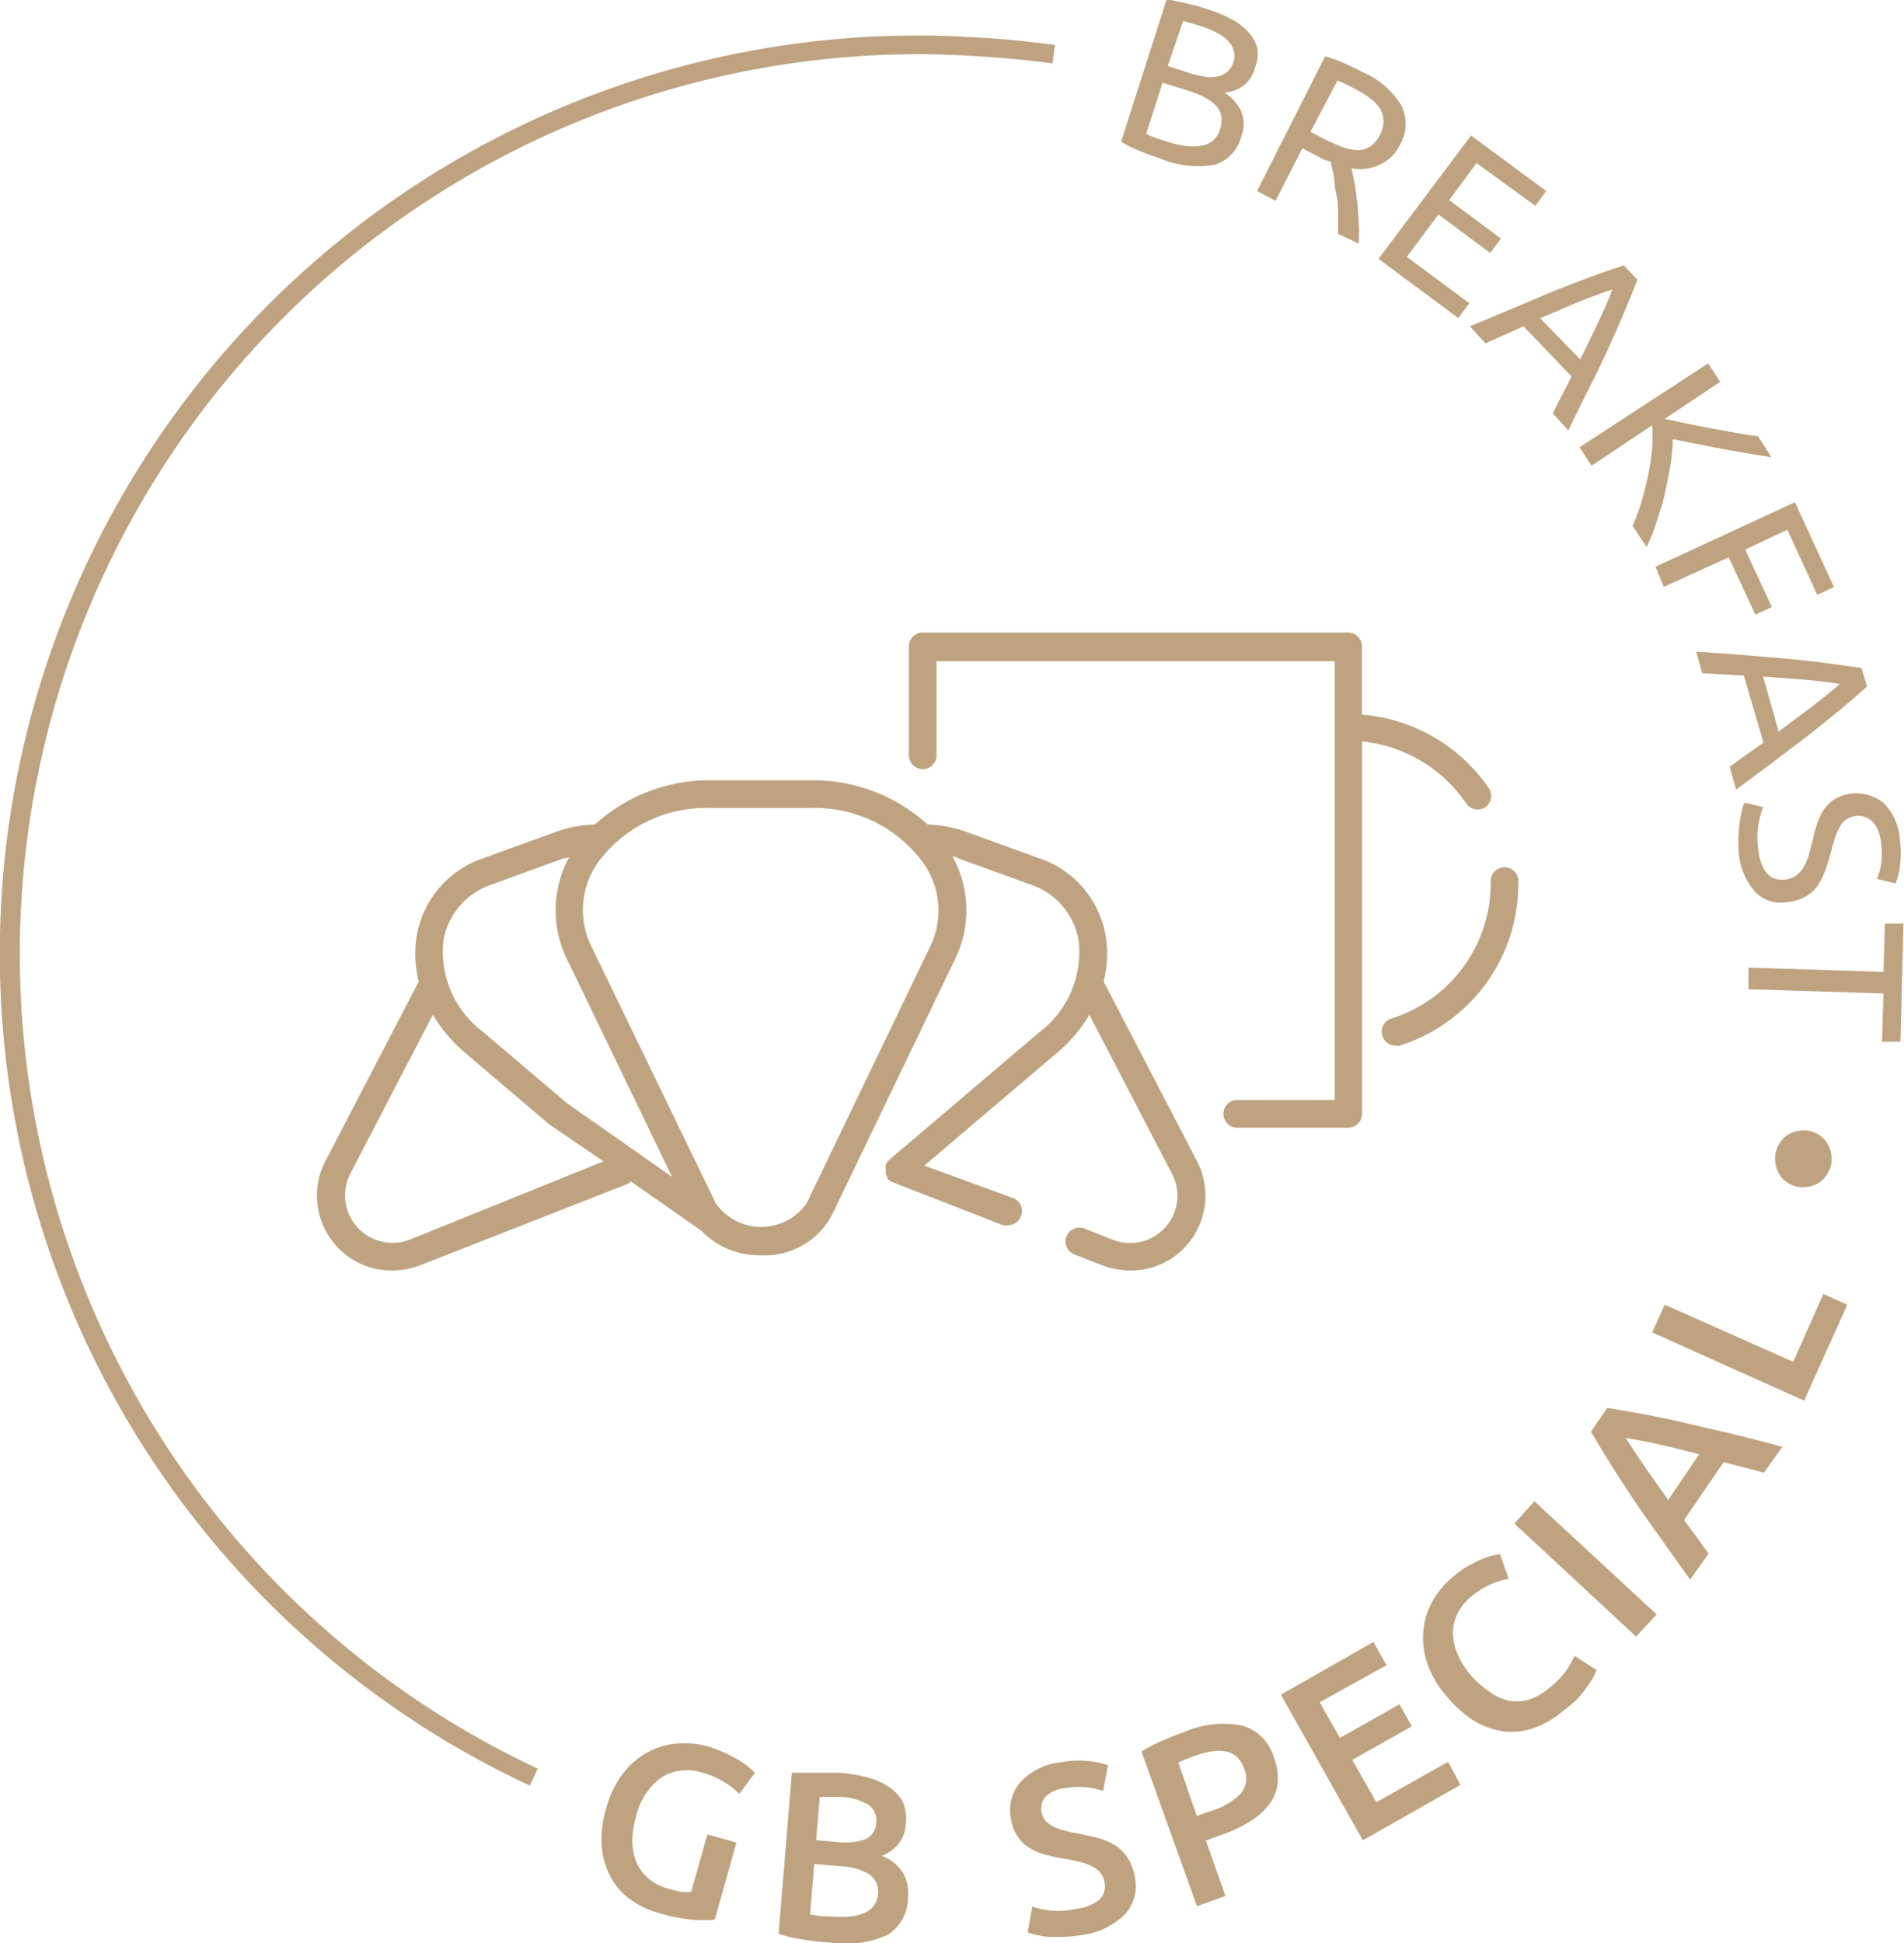 <svg id="Ebene_1" data-name="Ebene 1" xmlns="http://www.w3.org/2000/svg" width="102.98" height="105.08" viewBox="0 0 102.98 105.08"><defs><style>.cls-1{fill:#bfa380;}</style></defs><path class="cls-1" d="M62.73,8.91l-.52-.18-.55-.21-.53-.24A3.57,3.57,0,0,1,60.65,8L63.1.35c.17,0,.34,0,.53.07l.58.12.56.14a5.36,5.36,0,0,1,.52.16,7.09,7.09,0,0,1,1.25.51,3.2,3.2,0,0,1,.93.68A2,2,0,0,1,68,2.9,1.87,1.87,0,0,1,67.89,4a1.77,1.77,0,0,1-.65,1,2,2,0,0,1-1,.36,2.5,2.5,0,0,1,.9,1,1.84,1.84,0,0,1,0,1.39,2.11,2.11,0,0,1-1.44,1.51A5.29,5.29,0,0,1,62.73,8.91Zm.16-4.09L62,7.6l.29.12.34.13.46.15a6.3,6.3,0,0,0,1,.24,2.67,2.67,0,0,0,.84,0A1.47,1.47,0,0,0,65.56,8,1.24,1.24,0,0,0,66,7.33a1.48,1.48,0,0,0,.06-.71,1.12,1.12,0,0,0-.29-.56,2.17,2.17,0,0,0-.6-.44,4.84,4.84,0,0,0-.85-.35Zm.28-.9,1.17.38a6.43,6.43,0,0,0,.79.19,1.81,1.81,0,0,0,.7,0,1.2,1.2,0,0,0,.55-.25,1.2,1.2,0,0,0,.35-.56,1,1,0,0,0,0-.62,1.19,1.19,0,0,0-.32-.52,2.22,2.22,0,0,0-.59-.42,4.57,4.57,0,0,0-.78-.33l-.66-.2L64,1.48Z" transform="translate(-0.01 -0.35)"/><path class="cls-1" d="M73.13,9.46c0,.2.08.46.14.78s.1.67.14,1,.07.76.09,1.16a8.44,8.44,0,0,1,0,1.12L72.38,13c0-.34,0-.7,0-1.06s0-.72-.09-1.06-.09-.66-.14-1S72,9.33,72,9.09L71.66,9l-.29-.15-.92-.48L69,11.21l-1-.53L71.68,3.4a6.55,6.55,0,0,1,1,.36c.38.16.71.32,1,.48A4.52,4.52,0,0,1,75.8,6.05a2.25,2.25,0,0,1-.09,2.17,2.25,2.25,0,0,1-1,1A2.51,2.51,0,0,1,73.13,9.46Zm.22-4.27a10.51,10.51,0,0,0-1-.49L70.89,7.48l.73.38a9,9,0,0,0,1,.44,2.4,2.4,0,0,0,.82.17,1.19,1.19,0,0,0,.67-.19,1.55,1.55,0,0,0,.53-.63,1.51,1.51,0,0,0,.2-.78,1.38,1.38,0,0,0-.2-.66,2.11,2.11,0,0,0-.53-.55A4.57,4.57,0,0,0,73.35,5.19Z" transform="translate(-0.01 -0.35)"/><path class="cls-1" d="M74.57,14.35l5-6.67,4.07,3-.59.8L79.87,9.17l-1.48,2,2.8,2.08-.58.78-2.8-2.08L76.1,14.24l3.38,2.51-.6.8Z" transform="translate(-0.01 -0.35)"/><path class="cls-1" d="M84,22.71c.16-.35.33-.68.5-1l.51-1L82.41,18l-2.06.92L79.51,18l2.39-1L84,16.11c.67-.27,1.32-.52,1.94-.75s1.26-.45,1.89-.66l.74.78c-.24.62-.49,1.24-.75,1.85s-.54,1.25-.84,1.9-.63,1.35-1,2.07-.73,1.49-1.15,2.33Zm1.48-2.92c.32-.66.64-1.31.94-1.94S87,16.6,87.22,16c-.62.21-1.26.45-1.91.71l-2,.85Z" transform="translate(-0.01 -0.35)"/><path class="cls-1" d="M95.82,25.08l-1.22-.2-1.39-.24-1.42-.28-1.3-.26a10.74,10.74,0,0,1-.13,1.39c-.08.52-.19,1-.31,1.57s-.28,1-.45,1.54a9.44,9.44,0,0,1-.53,1.33l-.76-1.13a11.32,11.32,0,0,0,.48-1.32c.14-.47.26-.95.36-1.43s.17-.95.22-1.42a11.39,11.39,0,0,0,0-1.28l-3.28,2.19-.65-1L92.4,20l.65,1-3,2,1.25.27,1.39.27,1.32.24c.42.07.78.13,1.08.16Z" transform="translate(-0.01 -0.35)"/><path class="cls-1" d="M89.55,31l7.54-3.49L99.2,32.1l-.9.42L96.68,29,94.4,30.07l1.44,3.11-.89.41-1.44-3.1L90,32.09Z" transform="translate(-0.01 -0.35)"/><path class="cls-1" d="M93.56,41.82l.91-.66.92-.65-1.06-3.62-2.25-.13-.33-1.17,2.59.19,2.27.19c.72.07,1.42.14,2.08.23s1.32.17,2,.28l.3,1c-.49.44-1,.88-1.51,1.3s-1.06.86-1.63,1.31L96,41.5l-2.09,1.55Zm2.65-1.91,1.73-1.29c.56-.43,1.08-.85,1.58-1.28-.65-.1-1.33-.18-2-.24l-2.15-.16Z" transform="translate(-0.01 -0.35)"/><path class="cls-1" d="M95.1,46.25c.14,1.21.63,1.76,1.45,1.67a1.19,1.19,0,0,0,.63-.24,1.4,1.4,0,0,0,.41-.49,3.26,3.26,0,0,0,.27-.66c.07-.25.13-.51.2-.78a7.35,7.35,0,0,1,.25-.9,3.18,3.18,0,0,1,.38-.76,2,2,0,0,1,.58-.54,2.34,2.34,0,0,1,2.65.26,3.08,3.08,0,0,1,.85,2,5.3,5.3,0,0,1,0,1.38,3.21,3.21,0,0,1-.24.94l-1-.25a3.44,3.44,0,0,0,.22-.78,4.13,4.13,0,0,0,0-1.17,2.27,2.27,0,0,0-.14-.61,1.41,1.41,0,0,0-.28-.48,1,1,0,0,0-.4-.29,1,1,0,0,0-.53-.07,1.09,1.09,0,0,0-.55.2,1.13,1.13,0,0,0-.35.42,2.91,2.91,0,0,0-.25.59c-.07.22-.14.46-.21.73s-.2.72-.31,1a3.67,3.67,0,0,1-.42.84,2,2,0,0,1-.65.58,2.41,2.41,0,0,1-1,.3,1.92,1.92,0,0,1-1.76-.6,3.64,3.64,0,0,1-.85-2.16,5.79,5.79,0,0,1,0-.91,5.33,5.33,0,0,1,.07-.75,3.53,3.53,0,0,1,.12-.57c0-.17.1-.3.13-.39l1,.24a5,5,0,0,0-.24.87A4.5,4.5,0,0,0,95.1,46.25Z" transform="translate(-0.01 -0.35)"/><path class="cls-1" d="M102.8,56.69l-1,0,.08-2.61-7.3-.23,0-1.17,7.3.23.08-2.61,1,0Z" transform="translate(-0.01 -0.35)"/><path class="cls-1" d="M97.21,64.53a1.61,1.61,0,0,1-.55-.24,1.42,1.42,0,0,1-.4-.41,1.6,1.6,0,0,1-.21-.54,1.65,1.65,0,0,1,0-.66,1.69,1.69,0,0,1,.27-.59,1.32,1.32,0,0,1,.43-.39,1.39,1.39,0,0,1,.54-.19,1.68,1.68,0,0,1,.59,0,1.8,1.8,0,0,1,.55.24,1.56,1.56,0,0,1,.4.41,1.6,1.6,0,0,1,.21.54,1.65,1.65,0,0,1,0,.66,1.69,1.69,0,0,1-.27.59,1.32,1.32,0,0,1-.43.39,1.39,1.39,0,0,1-.54.19A1.67,1.67,0,0,1,97.21,64.53Z" transform="translate(-0.01 -0.35)"/><path class="cls-1" d="M38.05,96.24a2.61,2.61,0,0,0-2.28.25,3.57,3.57,0,0,0-1.36,2.11,4.94,4.94,0,0,0-.2,1.33,3.16,3.16,0,0,0,.22,1.13,2.43,2.43,0,0,0,.65.88,2.81,2.81,0,0,0,1.09.56,7.23,7.23,0,0,0,.72.17,3.64,3.64,0,0,0,.5,0l.88-3.11,1.57.44-1.17,4.17a7.47,7.47,0,0,1-1.18,0,8.66,8.66,0,0,1-1.83-.36A4.66,4.66,0,0,1,34,103,3.65,3.65,0,0,1,33,101.79a4.2,4.2,0,0,1-.45-1.65,5.83,5.83,0,0,1,.25-2,5.37,5.37,0,0,1,.87-1.83,4.21,4.21,0,0,1,1.31-1.16,3.94,3.94,0,0,1,1.6-.5,4.71,4.71,0,0,1,1.74.16,6.15,6.15,0,0,1,1,.39,7.29,7.29,0,0,1,.76.41,2.7,2.7,0,0,1,.49.37c.13.11.22.2.27.25L40,97.37a4.21,4.21,0,0,0-.83-.65A4.51,4.51,0,0,0,38.05,96.24Z" transform="translate(-0.01 -0.35)"/><path class="cls-1" d="M44.8,105.39c-.47,0-.95-.09-1.43-.16a6.2,6.2,0,0,1-1.25-.3l.72-8.71.61,0c.22,0,.44,0,.67,0h.67l.63,0a9.38,9.38,0,0,1,1.5.25A3.76,3.76,0,0,1,48.1,97a2.2,2.2,0,0,1,.74.81A2.22,2.22,0,0,1,49,99a1.84,1.84,0,0,1-.39,1.06,2.13,2.13,0,0,1-.91.66,2.31,2.31,0,0,1,1.14.9,2.28,2.28,0,0,1,.28,1.38A2.36,2.36,0,0,1,48,105,5.51,5.51,0,0,1,44.8,105.39Zm-.75-4.23-.23,2.73.58.09L45,104a7.44,7.44,0,0,0,.94,0,2.49,2.49,0,0,0,.77-.17,1.34,1.34,0,0,0,.54-.39,1.26,1.26,0,0,0,.25-.68A1.12,1.12,0,0,0,47,101.7a3.28,3.28,0,0,0-1.52-.42Zm.1-1.29,1.15.1a3.49,3.49,0,0,0,1.49-.14,1,1,0,0,0,.61-.91,1,1,0,0,0-.48-1,3.28,3.28,0,0,0-1.4-.39l-.67,0h-.5Z" transform="translate(-0.01 -0.35)"/><path class="cls-1" d="M58.28,103.57a2.21,2.21,0,0,0,1.22-.51,1,1,0,0,0,.25-.9,1,1,0,0,0-.23-.53,1.24,1.24,0,0,0-.45-.35,3.25,3.25,0,0,0-.67-.24,8.4,8.4,0,0,0-.87-.17,9.6,9.6,0,0,1-1-.22,3.13,3.13,0,0,1-.84-.36,2.19,2.19,0,0,1-1-1.56,2.35,2.35,0,0,1,.51-2,3.47,3.47,0,0,1,2.15-1.07,5.24,5.24,0,0,1,1.51-.07,4.19,4.19,0,0,1,1.08.23l-.27,1.39a4.2,4.2,0,0,0-1-.21,4.46,4.46,0,0,0-1.09.06,1.66,1.66,0,0,0-1,.44.93.93,0,0,0-.24.82,1.16,1.16,0,0,0,.21.49,1.3,1.3,0,0,0,.41.31,2.8,2.8,0,0,0,.58.22c.22.06.45.11.71.16q.66.12,1.2.27a3.3,3.3,0,0,1,.93.42,2.34,2.34,0,0,1,.65.68,2.82,2.82,0,0,1,.36,1,2.26,2.26,0,0,1-.53,2A4,4,0,0,1,58.52,105a7.66,7.66,0,0,1-1,.1q-.46,0-.84,0a6.44,6.44,0,0,1-.64-.11,3.25,3.25,0,0,1-.45-.13l.25-1.4a5.25,5.25,0,0,0,1,.22A4.53,4.53,0,0,0,58.28,103.57Z" transform="translate(-0.01 -0.35)"/><path class="cls-1" d="M64.11,94a5.27,5.27,0,0,1,3.08-.33,2.51,2.51,0,0,1,1.73,1.76,3.09,3.09,0,0,1,.19,1.37,2.28,2.28,0,0,1-.46,1.14,4,4,0,0,1-1.05.93,8,8,0,0,1-1.6.74l-.77.28,1.06,3-1.54.55-3-8.36a7.43,7.43,0,0,1,1.13-.59C63.35,94.28,63.75,94.13,64.11,94Zm.58,1.29c-.39.14-.71.27-.95.38l1,2.89.75-.26a3.94,3.94,0,0,0,1.6-.92A1.28,1.28,0,0,0,67.3,96a1.55,1.55,0,0,0-.41-.65,1.19,1.19,0,0,0-.6-.28,2.06,2.06,0,0,0-.74,0A5,5,0,0,0,64.69,95.29Z" transform="translate(-0.01 -0.35)"/><path class="cls-1" d="M73.72,99.88,69.29,92l5-2.85L75,90.41l-3.61,2,1.09,1.93,3.22-1.82.67,1.19-3.22,1.82,1.3,2.29,3.88-2.19L79,96.88Z" transform="translate(-0.01 -0.35)"/><path class="cls-1" d="M84.52,92.91a5,5,0,0,1-1.6.91,3.7,3.7,0,0,1-1.64.16,4.3,4.3,0,0,1-1.6-.6A6.47,6.47,0,0,1,78.18,92a5.45,5.45,0,0,1-1-1.77A4.21,4.21,0,0,1,77,88.51a3.9,3.9,0,0,1,.51-1.6,4.62,4.62,0,0,1,1.14-1.33,4.7,4.7,0,0,1,.84-.58,6.7,6.7,0,0,1,.73-.35,4.2,4.2,0,0,1,.57-.19l.35-.06.47,1.34a3.86,3.86,0,0,0-.92.27,4.75,4.75,0,0,0-1.08.66,3,3,0,0,0-.72.85,2.3,2.3,0,0,0-.29,1,2.65,2.65,0,0,0,.19,1.15,4.19,4.19,0,0,0,.73,1.23,5.41,5.41,0,0,0,1,.91,2.9,2.9,0,0,0,1,.49,2.36,2.36,0,0,0,1.09,0,3,3,0,0,0,1.12-.61,4.66,4.66,0,0,0,1-1,6.31,6.31,0,0,0,.44-.79l1.19.76a2.86,2.86,0,0,1-.19.43c-.1.16-.22.35-.37.55a5.58,5.58,0,0,1-.53.64A7.84,7.84,0,0,1,84.52,92.91Z" transform="translate(-0.01 -0.35)"/><path class="cls-1" d="M81.92,82.75,83,81.54l6.61,6.12-1.11,1.2Z" transform="translate(-0.01 -0.35)"/><path class="cls-1" d="M95.41,80c-.36-.11-.72-.2-1.08-.29s-.72-.18-1.09-.29l-2.15,3.14.68.91c.22.31.43.61.65.9l-1,1.41L89.8,83.5c-.5-.71-1-1.39-1.4-2s-.85-1.28-1.23-1.89-.75-1.21-1.11-1.83l.88-1.29c.7.11,1.41.24,2.11.37s1.44.29,2.2.47l2.42.56c.84.21,1.76.44,2.74.71Zm-7.49-1.91c.27.42.6.92,1,1.51s.84,1.2,1.32,1.87L91.91,79c-.79-.21-1.54-.39-2.24-.55S88.39,78.2,87.92,78.11Z" transform="translate(-0.01 -0.35)"/><path class="cls-1" d="M98.63,70.33l1.29.58L97.59,76.1l-8.22-3.69.68-1.5L97,74Z" transform="translate(-0.01 -0.35)"/><path class="cls-1" d="M59.7,53.43a6,6,0,0,0,.1-2.53,5.39,5.39,0,0,0-3.6-4.14l-3.89-1.41a6.88,6.88,0,0,0-2.13-.41,9.19,9.19,0,0,0-6.32-2.39H38.5a9.16,9.16,0,0,0-6.31,2.39,6.61,6.61,0,0,0-2.14.41l-3.89,1.41a5.4,5.4,0,0,0-3.6,4.14,6,6,0,0,0,.1,2.53l-5,9.62a4.05,4.05,0,0,0,.54,4.68,4,4,0,0,0,3,1.33,4.38,4.38,0,0,0,1.61-.31L33.9,64.4a.63.63,0,0,0,.23-.16l3.8,2.66a4.36,4.36,0,0,0,3.25,1.34A4.1,4.1,0,0,0,45,66.07l6.68-13.88a6,6,0,0,0-.15-5.51c.09,0,.19,0,.28.08l3.89,1.41a3.88,3.88,0,0,1,2.64,3,5.42,5.42,0,0,1-2.11,5l-8.13,6.91,0,0a.58.58,0,0,0-.1.12.83.83,0,0,0-.08.12s0,0,0,0a.34.34,0,0,0,0,.1.4.4,0,0,0,0,.15.77.77,0,0,0,0,.15.31.31,0,0,0,0,.13A.37.37,0,0,0,48,64l0,.09,0,0a.48.48,0,0,0,.16.12.47.47,0,0,0,.09.06h0l6,2.34a.87.87,0,0,0,.28,0,.74.74,0,0,0,.69-.47.74.74,0,0,0-.42-1L50,63.39l7.18-6.1a8,8,0,0,0,1.75-2.06l4.42,8.51a2.56,2.56,0,0,1-3.25,3.62l-1.44-.57a.75.75,0,0,0-.54,1.4l1.43.56a4.42,4.42,0,0,0,1.61.31,4,4,0,0,0,3-1.33,4.05,4.05,0,0,0,.54-4.68ZM24,51.17a3.9,3.9,0,0,1,2.65-3l3.88-1.41c.09,0,.19,0,.28-.08a6,6,0,0,0-.15,5.51L36.36,64l-5.7-4-2.91-2.47-1.61-1.37A5.42,5.42,0,0,1,24,51.17ZM22.25,67.36A2.57,2.57,0,0,1,19,63.74l4.42-8.51a8.24,8.24,0,0,0,1.75,2.06l1.61,1.37,2.94,2.5,0,0,0,0,2.93,2ZM50.32,51.54,43.64,65.42a3,3,0,0,1-4.92,0L32,51.54a4.47,4.47,0,0,1,.27-4.43,7.24,7.24,0,0,1,6.19-3.06h5.36a7.24,7.24,0,0,1,6.19,3.06A4.45,4.45,0,0,1,50.32,51.54Zm31.81-3.42A9.16,9.16,0,0,1,75.7,56.9a.85.85,0,0,1-.23,0,.75.75,0,0,1-.22-1.46,7.68,7.68,0,0,0,5.39-7.35.75.75,0,1,1,1.49,0Zm-8.45-7.67V60.59a.76.76,0,0,1-.75.75h-6a.75.75,0,0,1,0-1.5h5.27V36.11H50.66v5a.75.75,0,1,1-1.49,0v-5.8a.74.74,0,0,1,.75-.75h23a.75.75,0,0,1,.75.75V39a9.2,9.2,0,0,1,6.88,4,.75.75,0,0,1-.2,1,.72.72,0,0,1-.42.13.75.75,0,0,1-.62-.33A7.74,7.74,0,0,0,73.68,40.45Z" transform="translate(-0.01 -0.35)"/><path class="cls-1" d="M28.67,96.92a49.65,49.65,0,0,1,21-94.65c2.28,0,4.65.21,4.67.21q1.48.13,2.73.3l-.13,1c-.81-.11-1.71-.21-2.69-.29,0,0-2.35-.21-4.58-.21A48.66,48.66,0,0,0,29.09,96Z" transform="translate(-0.01 -0.35)"/></svg>